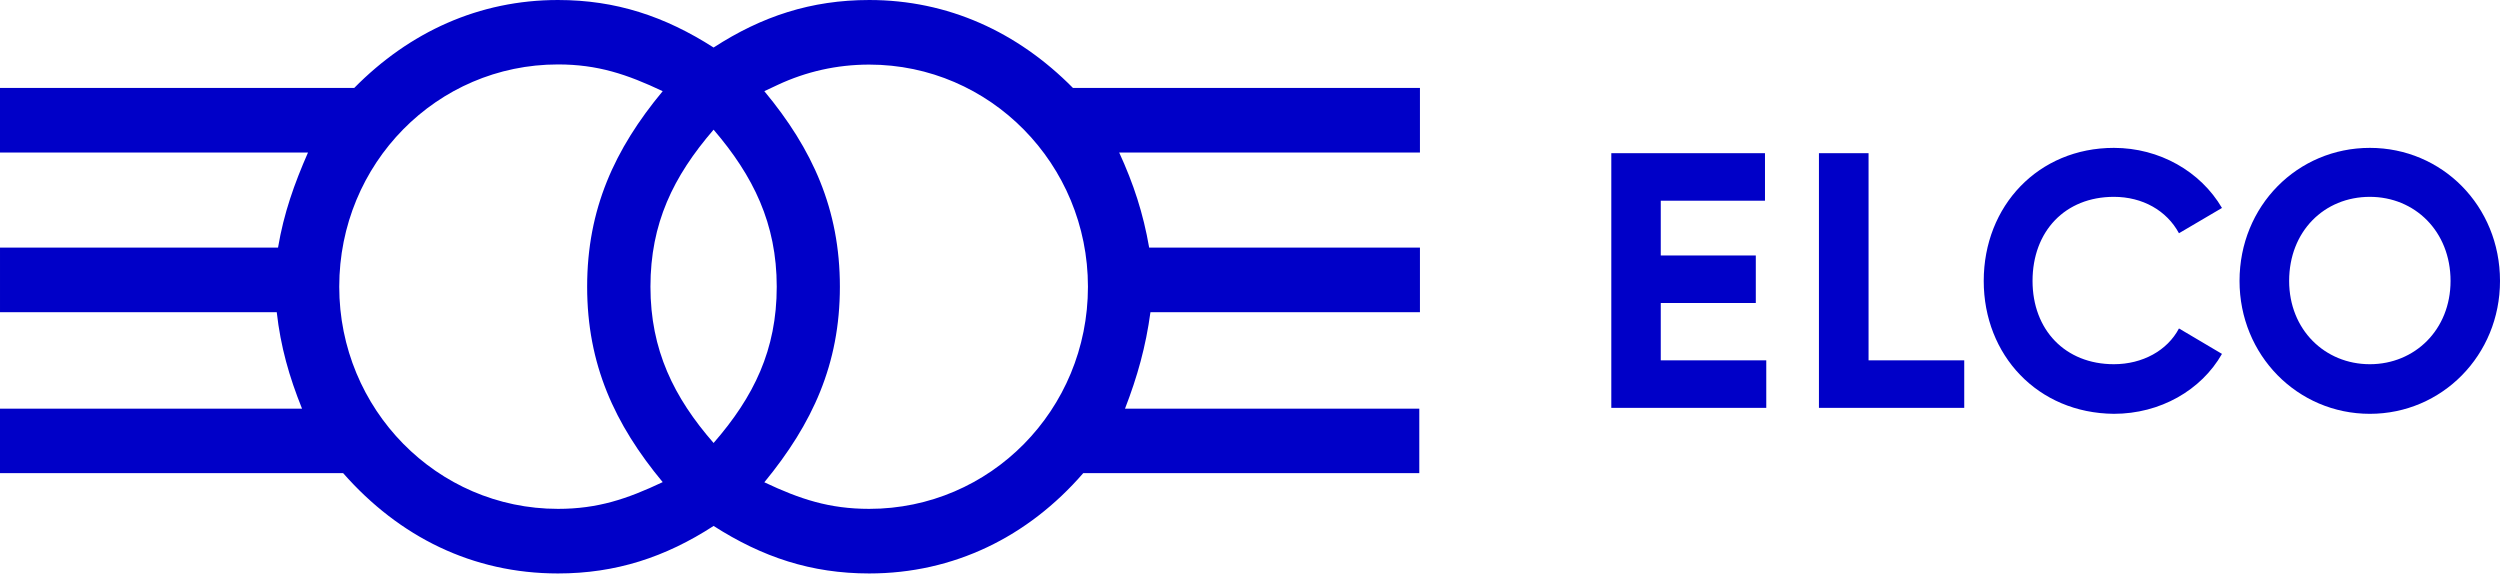 <svg version="1.2" xmlns="http://www.w3.org/2000/svg" viewBox="0 0 1552 357" width="1552" height="357"><defs><clipPath clipPathUnits="userSpaceOnUse" id="cp1"><path d="m1552 0v356h-1552v-356z"/></clipPath><clipPath clipPathUnits="userSpaceOnUse" id="cp2"><path d="m1552 0v356h-1552v-356z"/></clipPath><clipPath clipPathUnits="userSpaceOnUse" id="cp3"><path d="m1552 0v356h-1552v-356z"/></clipPath></defs><style>.a{fill:#0000c8}</style><path class="a" d="m1096.5 223.7v29.5h-96.2v-158.1h95.4v29.5h-64.7v34h59v29.5h-59v35.6z"/><path class="a" d="m1219.4 223.7v29.5h-90.2v-158.1h30.8v128.6z"/><g clip-path="url(#cp1)"><path class="a" d="m1231.5 174.4c0-46.6 33.9-82.6 80.8-82.6 28.3 0 53.8 14.6 67.1 37.3l-26.7 15.7c-7.6-14.1-22.6-22.6-40.4-22.6-30.3 0-50.5 21.4-50.5 52.2 0 30.3 20.2 51.7 50.5 51.7 17.8 0 33.2-8.5 40.4-22.2l26.7 15.8c-12.9 22.6-38.4 37.2-67.1 37.2-47.3-0.4-80.8-36.4-80.8-82.5z"/></g><g clip-path="url(#cp2)"><path fill-rule="evenodd" class="a" d="m1390.3 174.4c0-46.6 36-82.6 80.9-82.6 44.8 0 80.8 36 80.8 82.6 0 46.1-36 82.5-80.8 82.5-44.9 0-80.9-36.4-80.9-82.5zm131 0c0-30.8-22.2-52.2-50.1-52.2-28.3 0-50.1 21.4-50.1 52.2 0 30.3 22.2 51.7 50.1 51.7 27.9 0 50.1-21.4 50.1-51.7z"/></g><g clip-path="url(#cp3)"><path fill-rule="evenodd" class="a" d="m191.2 94.7h-191.2v-40.1h219.9c34.3-34.8 77.6-54.6 126.5-54.6 35.9 0 66.3 10.1 96.6 29.5 29.9-19.4 60.6-29.5 96.6-29.5 48.9 0 92.1 19.8 126.5 54.6h215.4v40.1h-186.7c8.9 19.4 14.9 37.6 18.6 59h168.1v40.1h-167.3c-2.9 21.4-8.1 40-15.8 59.9h182.7v40h-208.6c-34.3 39.6-80.4 62.3-132.9 62.3-36 0-66.3-10.1-96.6-29.5-29.9 19.4-60.7 29.5-96.6 29.5-53 0-98.6-22.7-133.4-62.3h-213v-40h187.5c-8-19.9-13.3-38.5-15.7-59.9h-171.8v-40.1h172.6c3.6-21.4 10.1-39.6 18.6-59zm283.3-38.1c29.9 36 46.9 73.3 46.9 121.4 0 48.1-17 85-46.9 121.4 22.2 10.5 40.4 16.5 65.1 16.5 75.1 0 135.8-61.4 135.8-137.9 0-76.1-60.7-137.9-135.8-137.9-20.2 0-39.2 4.4-56.6 12.5zm-31.5 218.4c25-28.7 39.2-57.8 39.2-97 0-39.3-14.6-68.8-39.2-97.5-25.1 29.1-39.2 58.2-39.2 97.5 0 39.2 14.5 68.7 39.2 97zm-31.6-218.4c-22.2-10.5-40.4-16.6-65-16.6-75.2 0-135.8 61.5-135.8 138 0 76 60.6 137.9 135.8 137.9 24.6 0 42.8-6.1 65-16.6-29.9-36-46.9-73.2-46.9-121.3 0-48.2 17-85.4 46.9-121.4z"/></g></svg>